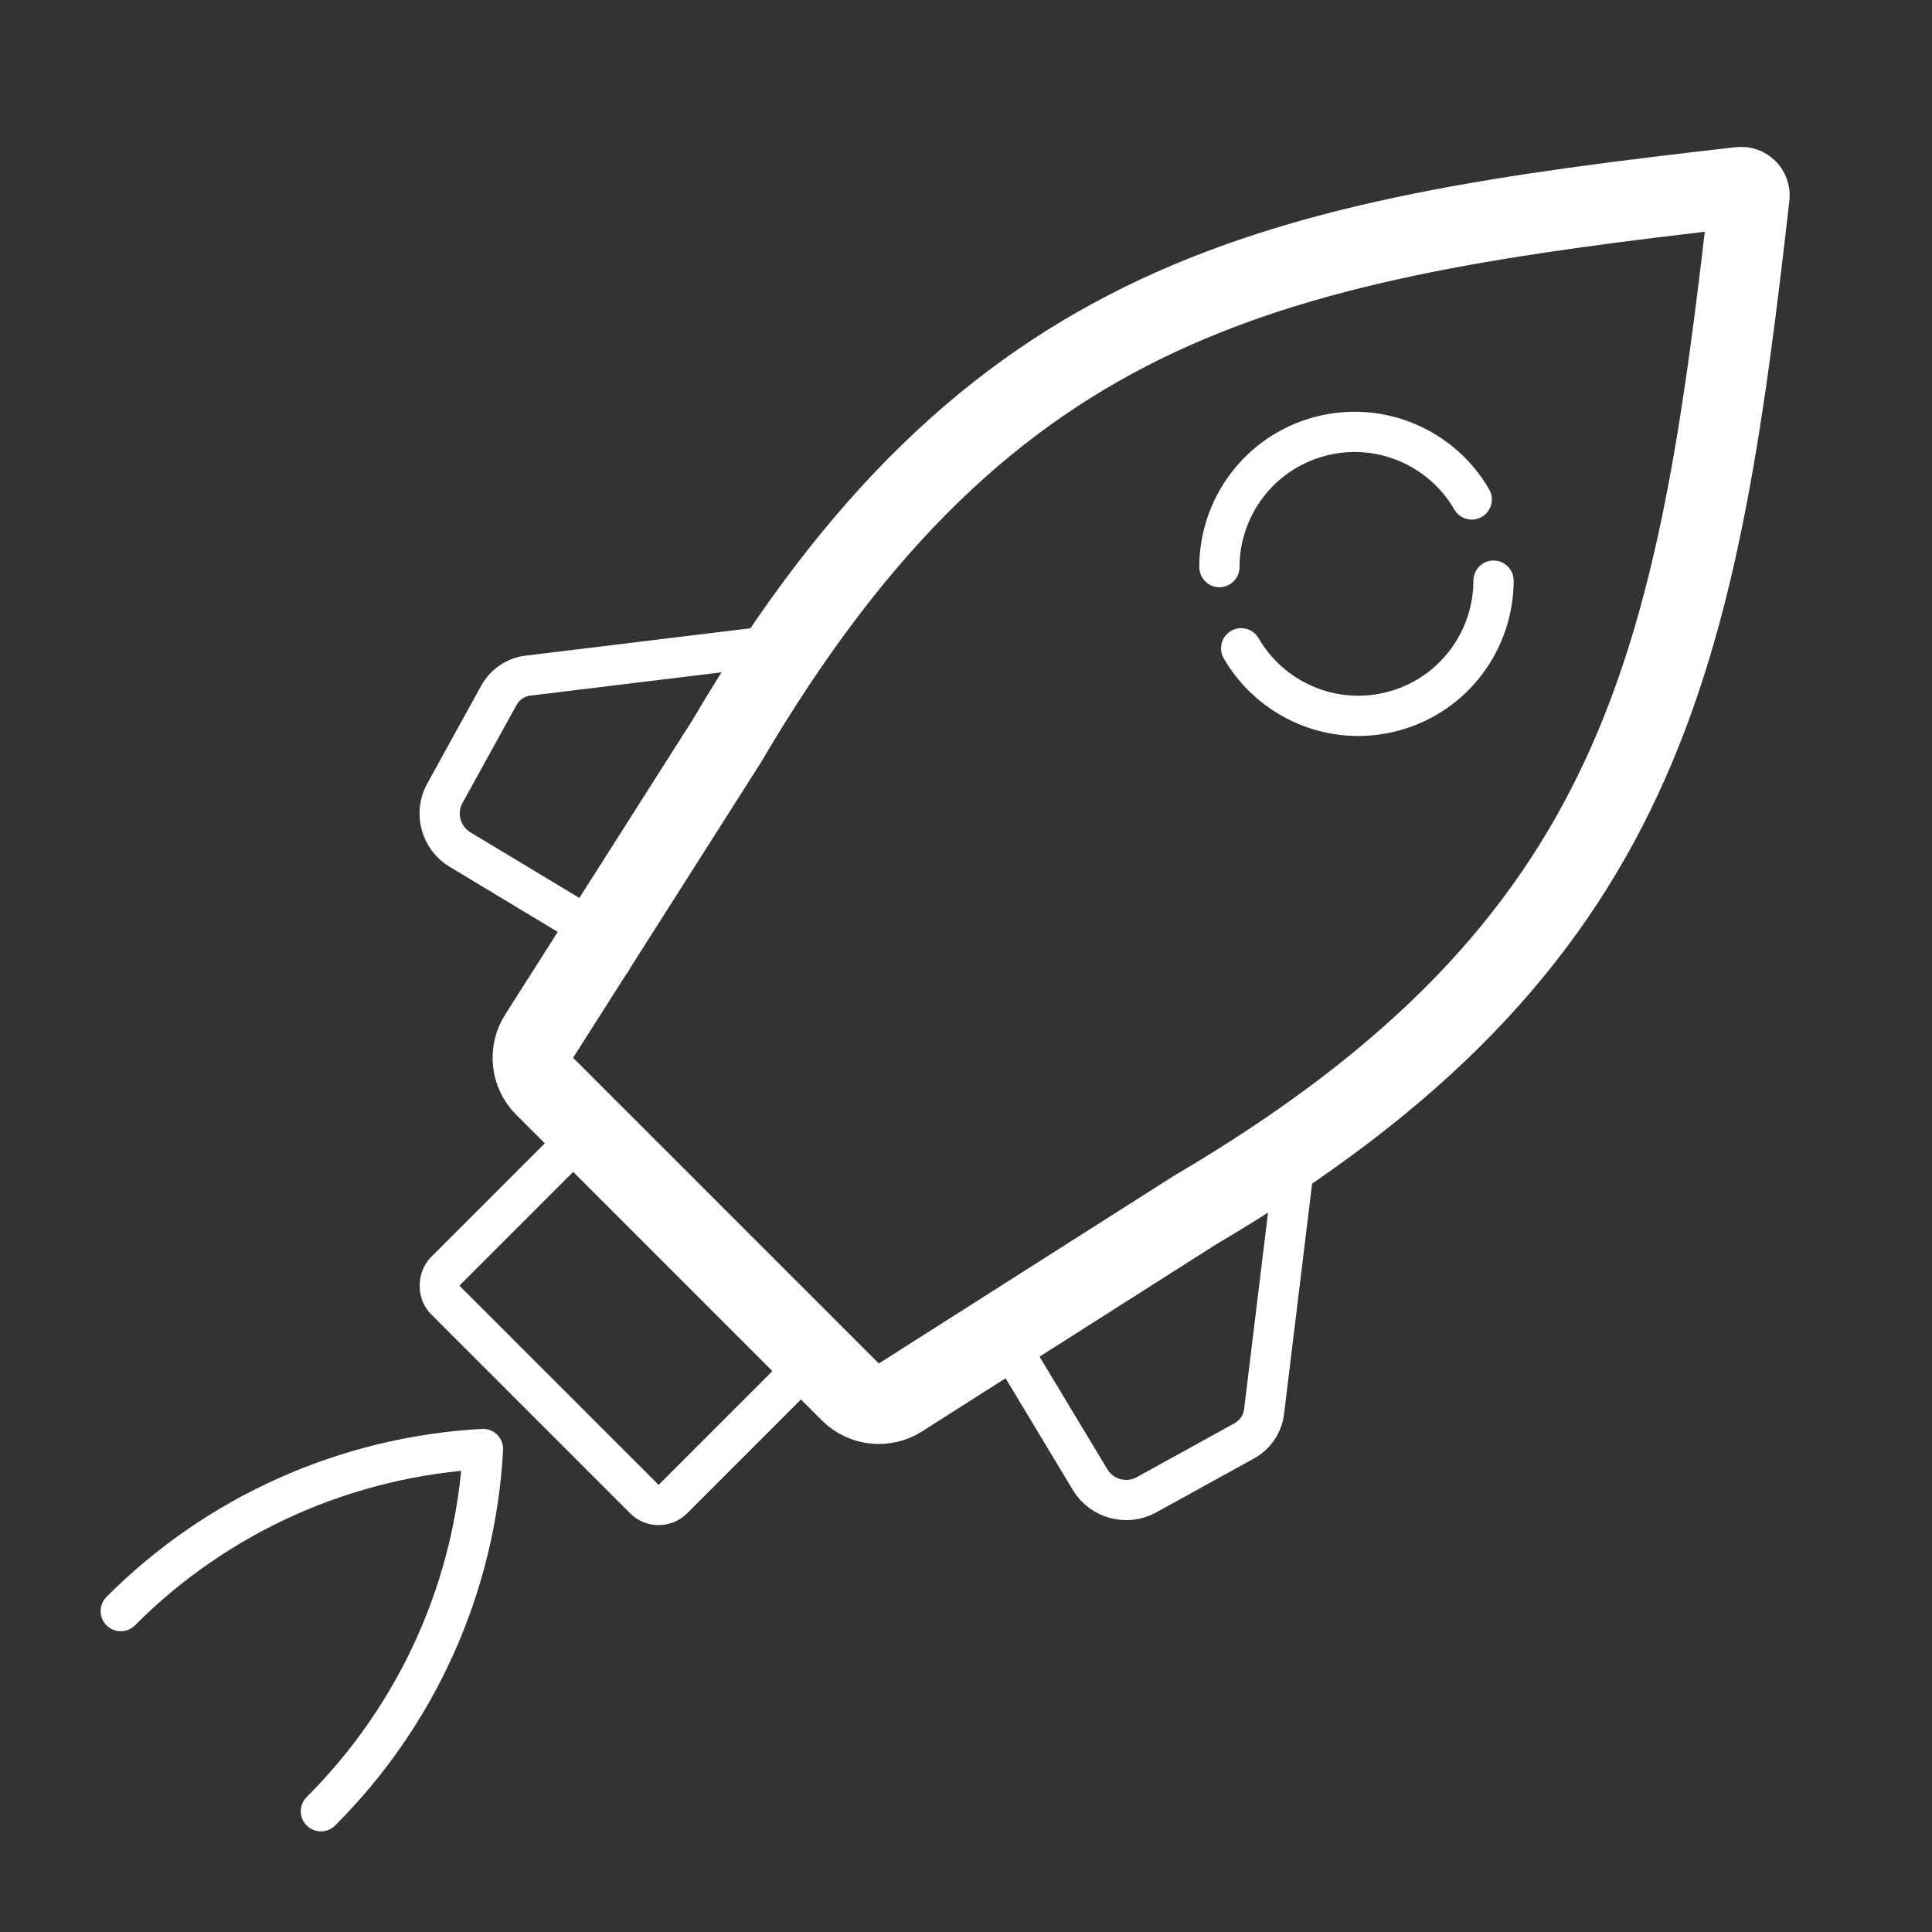 <svg width="48" height="48" viewBox="0 0 48 48" fill="none" xmlns="http://www.w3.org/2000/svg">
<rect x="0" y="0" width="48" height="48" fill="#333333" stroke="none"/>
<path d="M37.106 14.426C37.106 15.909 36.117 17.268 34.615 17.67C33.114 18.072 31.578 17.391 30.836 16.106" stroke="white" stroke-linecap="round"/>
<path d="M30.296 14.089C30.295 12.605 31.285 11.247 32.786 10.845C34.287 10.443 35.824 11.124 36.565 12.409" stroke="white" stroke-linecap="round"/>
<path d="M13.395 25.743L18.05 18.424C24.613 7.261 31.664 5.964 43.24 4.65C43.368 4.636 43.478 4.746 43.463 4.873C42.15 16.45 40.853 23.501 29.69 30.064L22.371 34.719C21.975 34.971 21.458 34.914 21.127 34.583L17.329 30.785L13.531 26.987C13.2 26.656 13.143 26.139 13.395 25.743Z" stroke="white" stroke-width="2"/>
<path d="M12.392 17.28C12.543 17.006 12.811 16.823 13.115 16.786L19.52 16.006L15.391 23.493L11.424 21.104C10.951 20.819 10.783 20.196 11.05 19.713L12.392 17.28Z" stroke="white"/>
<path d="M30.911 35.799C31.185 35.648 31.367 35.38 31.405 35.075L32.185 28.67L24.698 32.799L27.087 36.767C27.372 37.24 27.994 37.407 28.478 37.141L30.911 35.799Z" stroke="white"/>
<rect x="14.242" y="28.406" width="8" height="5" rx="0.5" transform="rotate(45 14.242 28.406)" stroke="white"/>
<path d="M7.973 45C10.383 42.594 11.817 39.39 12 36C8.601 36.188 5.394 37.623 3 40.027" stroke="white" stroke-linecap="round" stroke-linejoin="round"/>
</svg>
